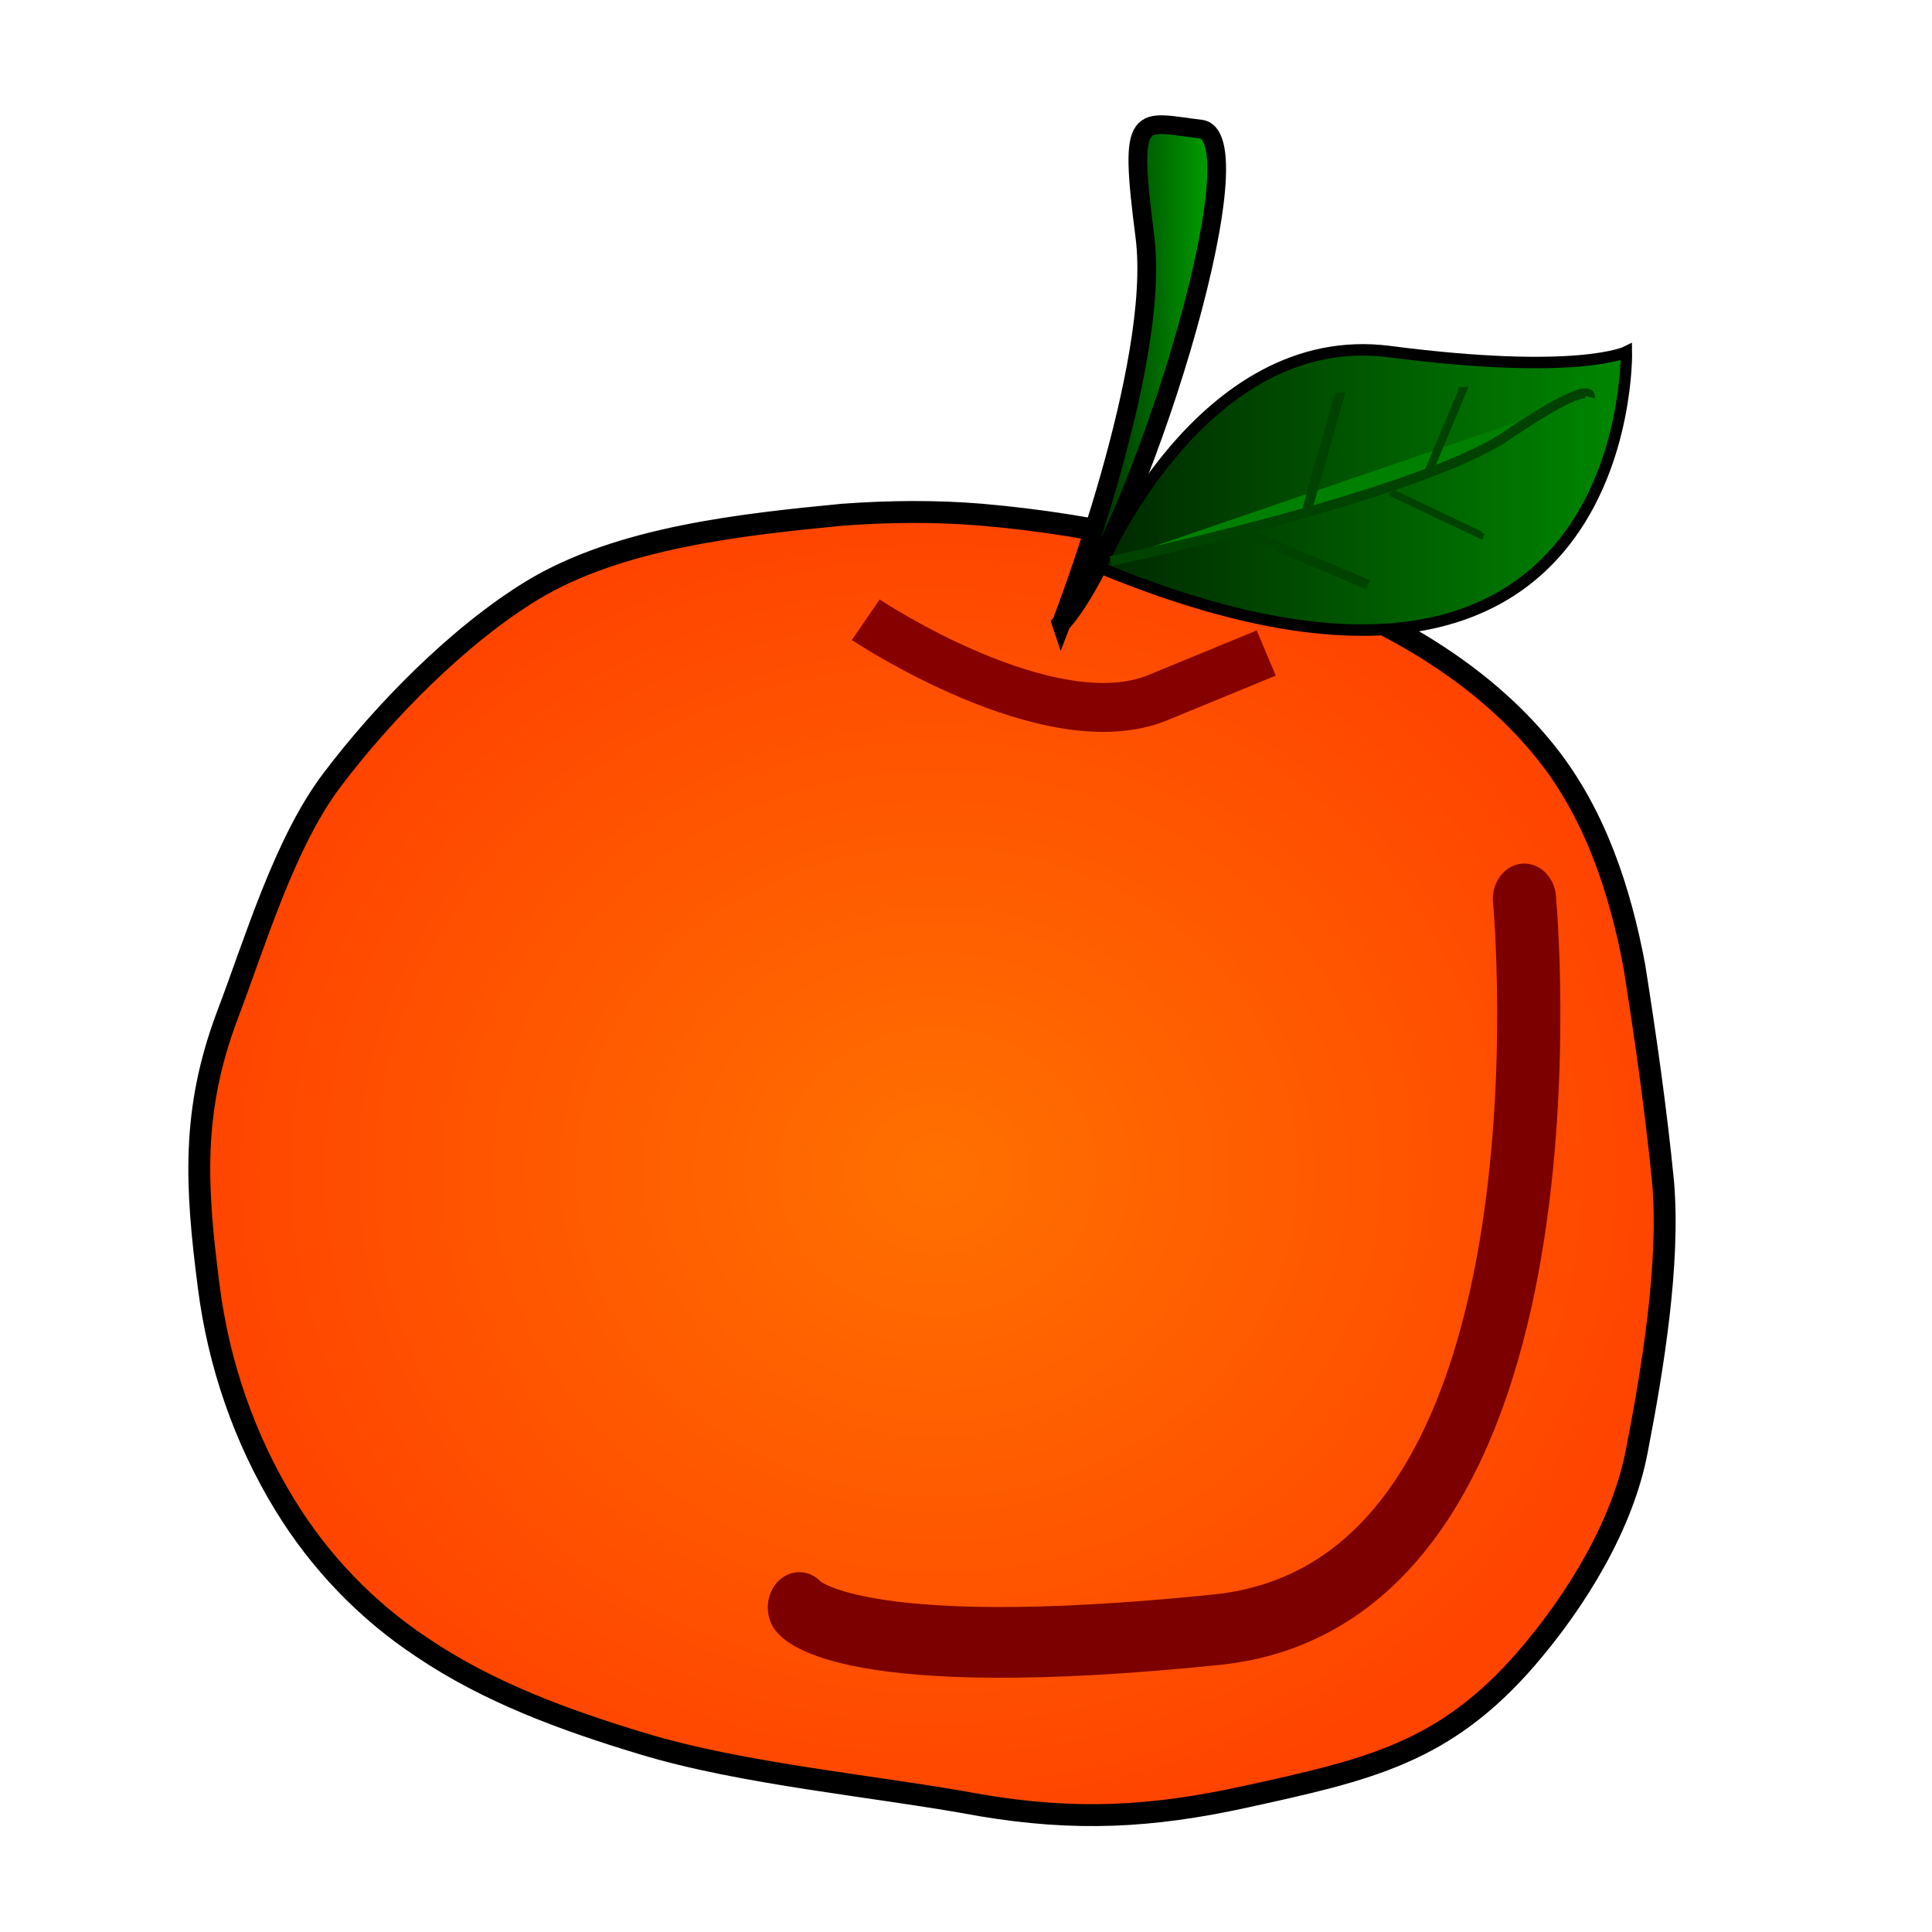 <svg xmlns="http://www.w3.org/2000/svg" viewBox="0 0 500 500"><defs><linearGradient id="c" y2="493.49" gradientUnits="userSpaceOnUse" x2="468.19" gradientTransform="matrix(1.427 0 0 1.408 -245.71 -15.531)" y1="493.49" x1="370.67"><stop offset="0" stop-color="#002700"/><stop offset="1" stop-color="#008900"/></linearGradient><linearGradient id="b" y2="472.16" gradientUnits="userSpaceOnUse" x2="394.55" gradientTransform="matrix(1.427 0 0 1.408 -245.71 -15.531)" y1="472.16" x1="362.95"><stop offset="0"/><stop offset="1" stop-color="#00af00"/></linearGradient><filter id="d" height="4.538" width="1.722" color-interpolation-filters="sRGB" y="-1.769" x="-.361"><feGaussianBlur stdDeviation="10.948"/></filter><filter id="e" height="1.801" width="1.654" color-interpolation-filters="sRGB" y="-.401" x="-.327"><feGaussianBlur stdDeviation="20.91"/></filter><radialGradient id="a" gradientUnits="userSpaceOnUse" cy="618.82" cx="342.14" gradientTransform="matrix(1.427 0 0 1.286 -245.71 59.772)" r="133.86"><stop offset="0" stop-color="#ff7000"/><stop offset="1" stop-color="#f40"/></radialGradient></defs><path d="M218.11 685.56c-26.212 2.528-57.901 5.927-80.402 19.595-19.043 11.613-38.458 31.404-51.808 49.095-12.303 16.295-19.781 41.748-27.102 60.976-9.233 24.613-8.159 44.06-4.756 70.239 2.535 19.856 9.192 39.262 19.7 56.399 8.941 14.62 21.086 27.319 35.472 36.829 17.212 11.643 36.965 18.852 56.794 24.846 26.404 8.07 60.675 10.989 87.818 16.034 24.467 4.107 44.07 3.145 68.502-2.208 31.92-7 51.555-11.321 72.808-35.912 12.89-14.983 24.956-34.594 28.548-53.97 4.047-20.926 8.518-48.074 6.726-69.166-1.84-18.69-4.503-37.297-7.427-55.846-3.664-19.568-10.081-39.226-22.646-55.087-14.765-18.63-35.678-31.518-57.554-40.57-28.246-11.743-58.463-18.638-88.966-21.274-11.882-.973-23.824-.849-35.708.021z" stroke-linejoin="round" stroke="#000" stroke-linecap="round" stroke-width="5.669" fill="url(#a)" transform="translate(0 -552.36)"/><path d="M274.67 713.66s25.947-66.725 21.623-100.09c-4.324-33.362-1.442-29.655 14.415-27.802 15.857 1.853-17.298 107.5-36.038 127.89z" stroke="#000" stroke-width="4.854" fill="url(#b)" transform="translate(0 -552.36)"/><path d="M284.74 699.32s26.011-62.295 74.848-55.97c48.837 6.325 61.321.072 61.321.072s2.279 112.99-136.17 55.898z" stroke="#000" stroke-width="2.965" fill="url(#c)" transform="translate(0 -552.36)"/><path d="M287.4 145.22s79.647-16.909 102.62-32.524c22.974-15.614 21.443-9.92 21.443-9.92" stroke="#004200" stroke-width="2.541" fill="green"/><path d="M338 132.97l8.484-30.114-.913.047" stroke="#004200" stroke-width="2.541" fill="none"/><path d="M369.49 122.59l8.944-21.37-.913.047" stroke="#004200" stroke-width="2.133" fill="none"/><path d="M359.76 127.36l23.344 11.072.183-.553" stroke="#004200" stroke-width="1.887" fill="none"/><path d="M354 151.31l-31.643-13.32-.153.792" stroke="#004200" stroke-width="2.541" fill="none"/><path d="M328.3 523.04s36.365 17.173 54.548 6.06l18.183-11.111" transform="matrix(1.41 .215 -.218 1.391 -124.83 -637.742)" filter="url(#d)" stroke="#860000" stroke-width="9" fill="none"/><path d="M455.62 575.53s11.221 127.42-65.55 133.48c-76.772 6.06-85.752-5.166-85.752-5.166" transform="matrix(1.258 -.018 .021 1.408 -190.73 -569.503)" stroke-linejoin="round" filter="url(#e)" stroke="#7c0000" stroke-linecap="round" stroke-width="13" fill="none"/></svg>